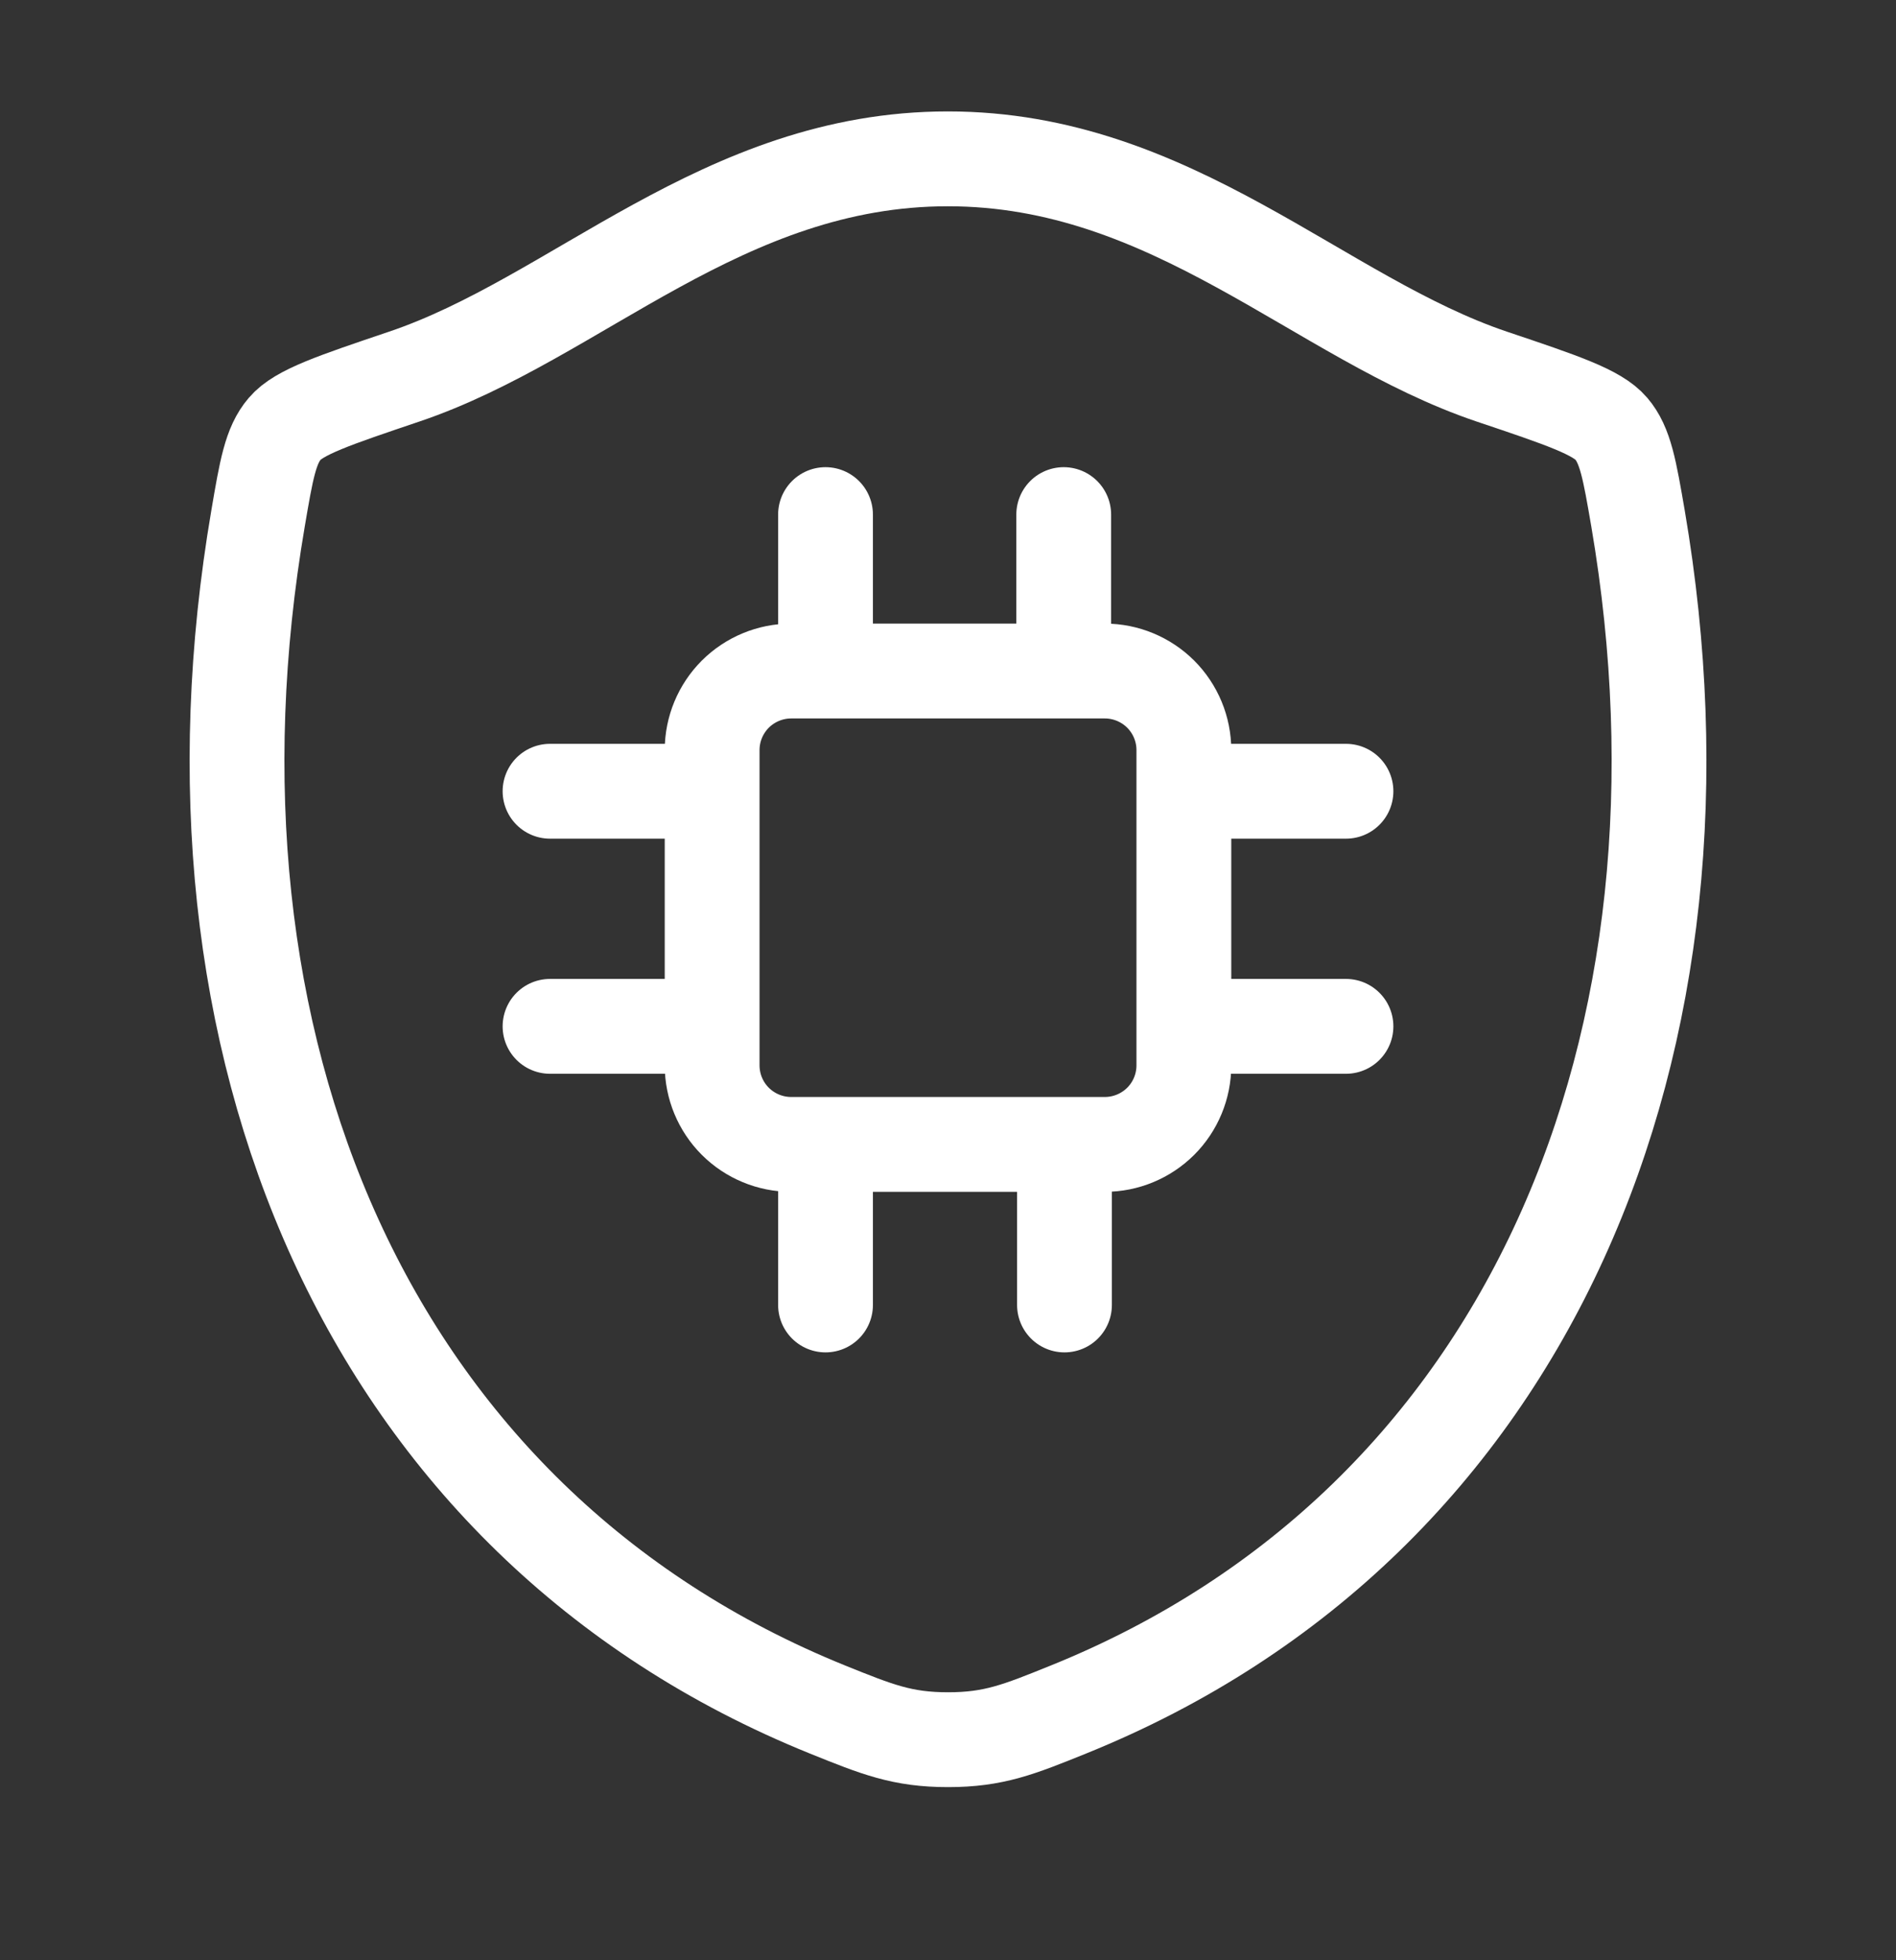 <svg width="30" height="31" viewBox="0 0 30 31" fill="none" xmlns="http://www.w3.org/2000/svg">
<rect x="0" y="0" width="30" height="31" fill="#333333" stroke="none"/>
<path d="M14.998 2.512C11.435 2.512 9.126 5.036 6.395 5.956C5.285 6.331 4.729 6.517 4.505 6.781C4.28 7.043 4.214 7.429 4.083 8.199C2.674 16.445 5.753 24.067 13.094 27.035C13.883 27.353 14.278 27.512 15.001 27.512C15.725 27.512 16.121 27.352 16.91 27.033C24.251 24.067 27.326 16.445 25.918 8.199C25.785 7.429 25.72 7.043 25.495 6.779C25.27 6.516 24.715 6.329 23.605 5.956C20.873 5.036 18.56 2.512 14.998 2.512Z" stroke="white" stroke-width="1.5" stroke-linecap="round" stroke-linejoin="round"/>
<path d="M13.062 8.138V10.612M8.703 12.513H11.268M18.732 12.513H21.297M18.732 16.231H21.297M8.703 16.231H11.268M13.062 18.162V20.637M16.843 18.162V20.637M16.831 8.138V10.612M12.518 18.098H17.482C17.813 18.098 18.131 17.966 18.366 17.732C18.6 17.498 18.732 17.18 18.732 16.848V11.862C18.732 11.53 18.6 11.213 18.366 10.978C18.131 10.744 17.813 10.612 17.482 10.612H12.518C12.187 10.612 11.869 10.744 11.634 10.978C11.4 11.213 11.268 11.53 11.268 11.862V16.848C11.268 17.18 11.4 17.498 11.634 17.732C11.869 17.966 12.187 18.098 12.518 18.098Z" stroke="white" stroke-width="1.5" stroke-linecap="round" stroke-linejoin="round"/>
</svg>
